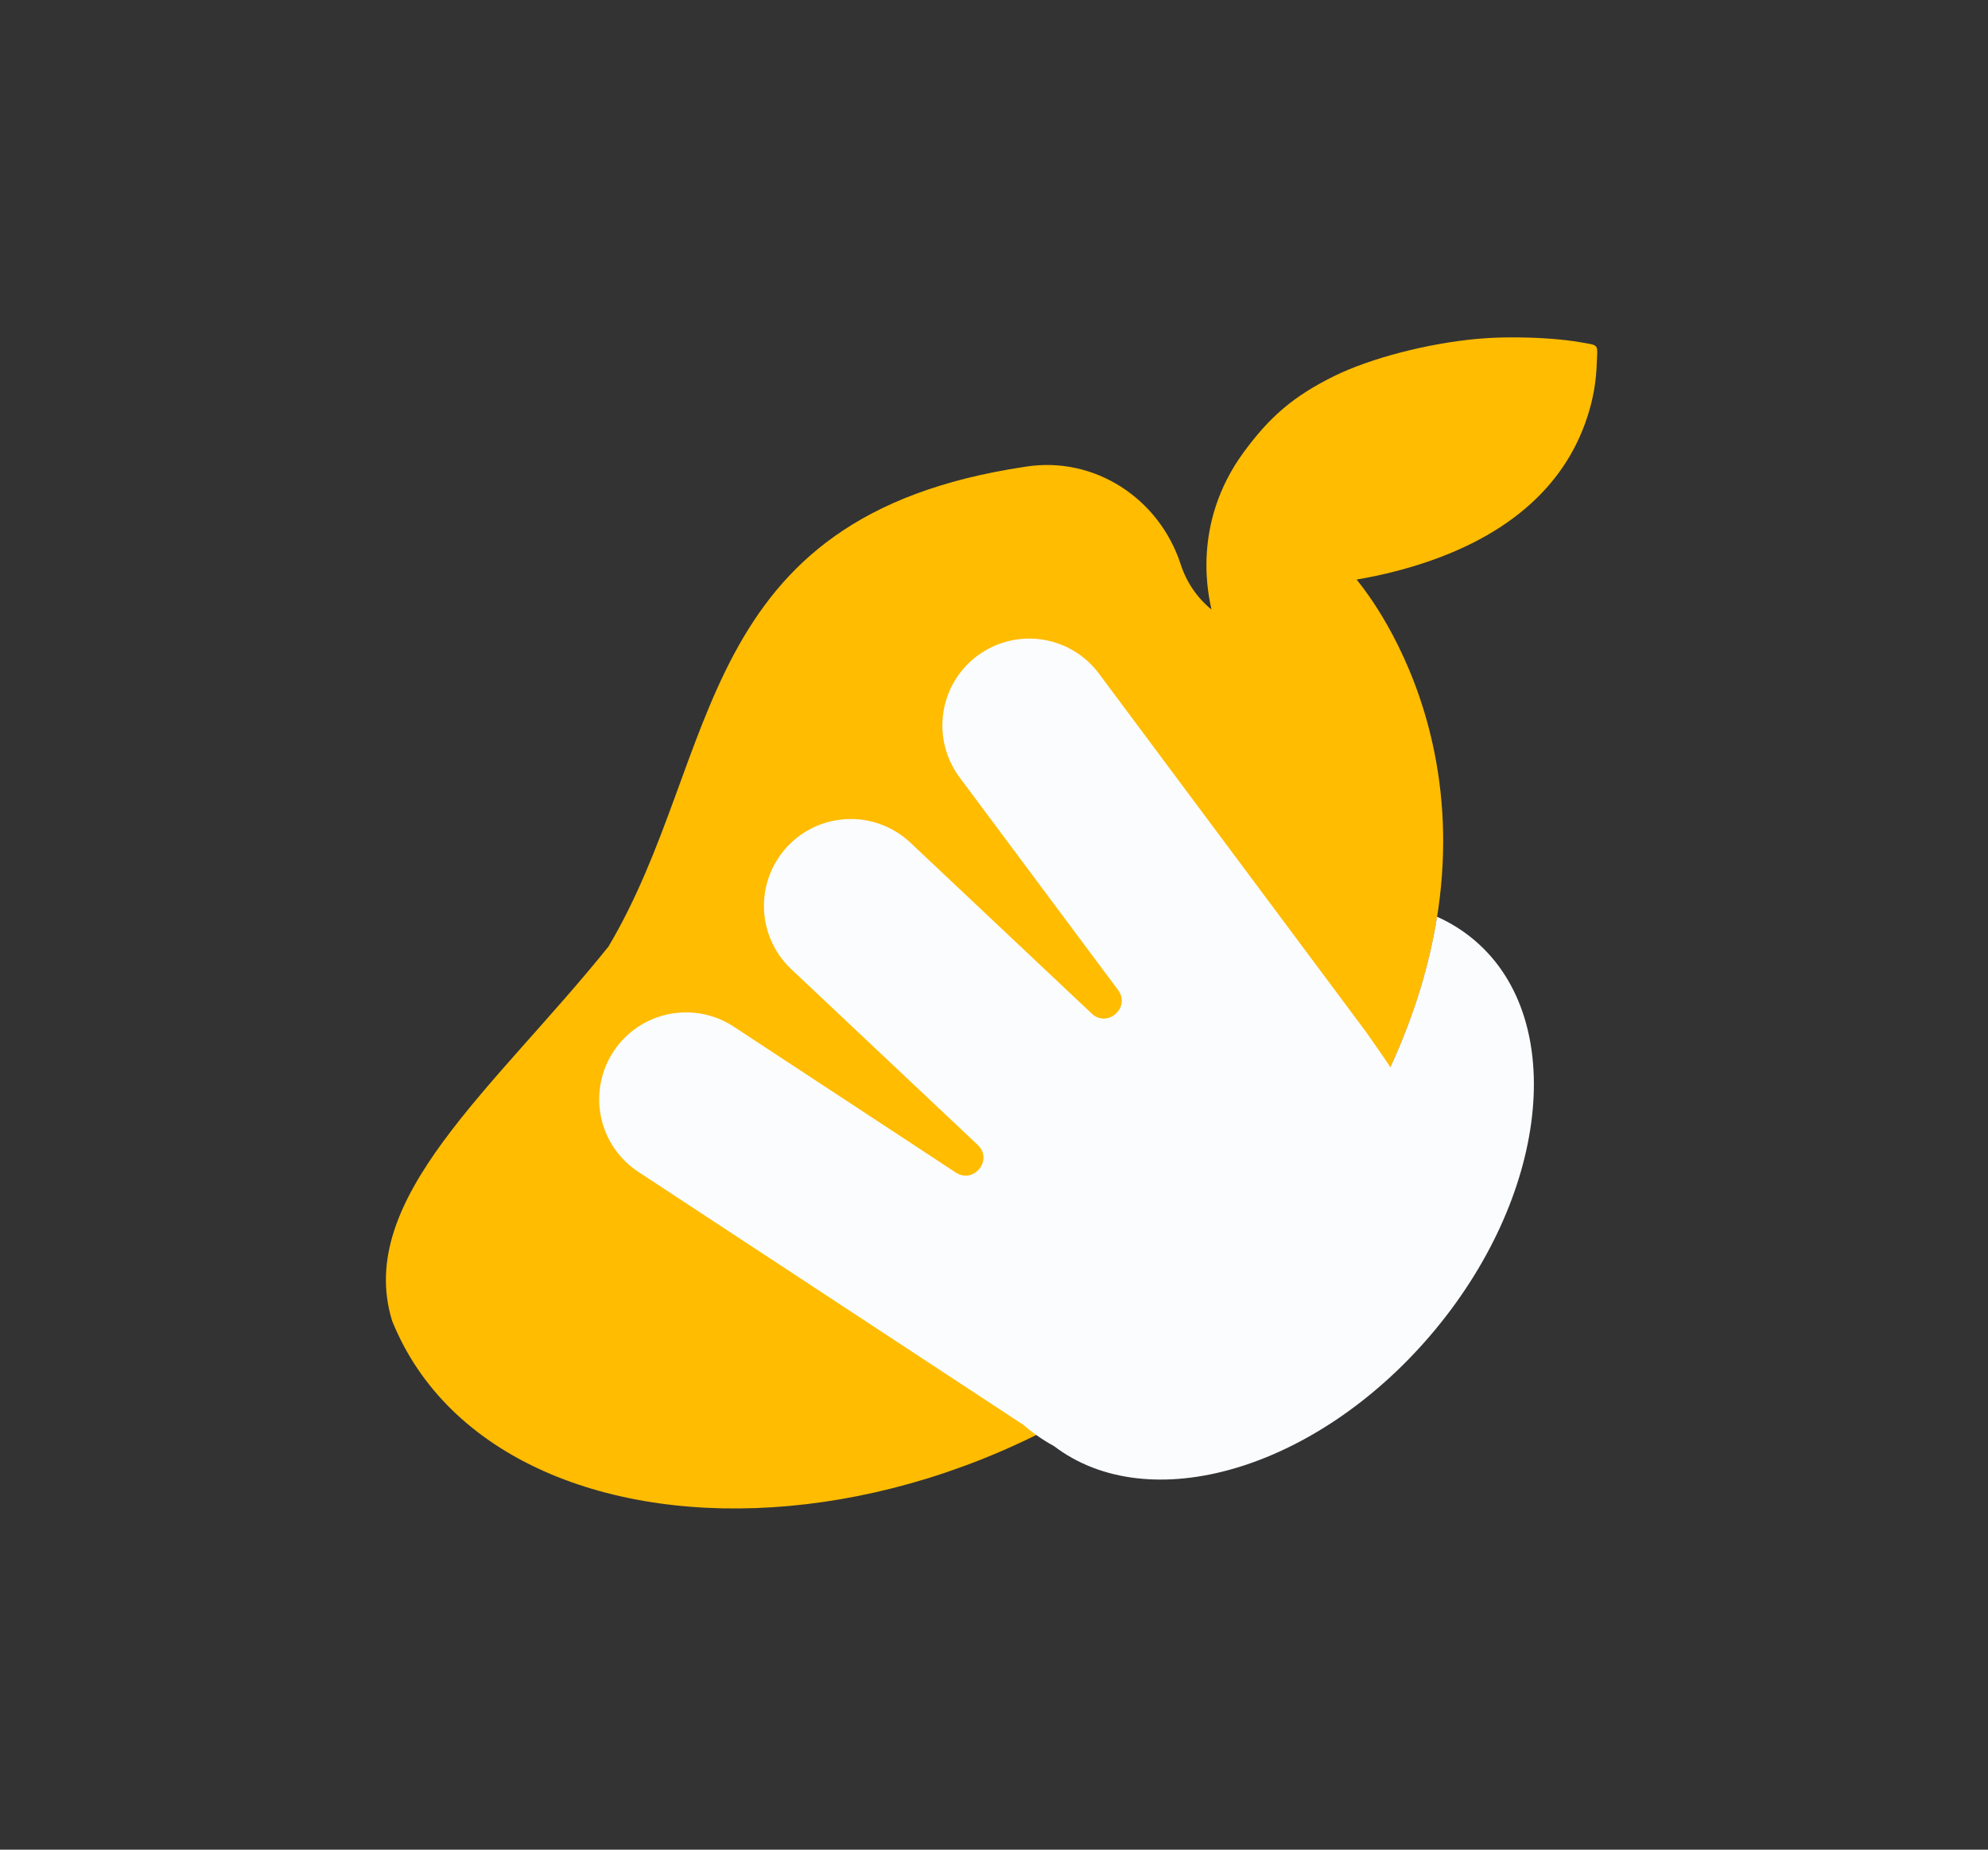 <svg width="172" height="160" viewBox="0 0 172 160" fill="none" xmlns="http://www.w3.org/2000/svg">
<rect x="0" y="0" width="172" height="160" fill="#333333" stroke="none"/>
<path fill-rule="evenodd" clip-rule="evenodd" d="M136.741 29.607C135.321 29.354 133.33 29.206 131.377 29.187C130.48 29.175 129.594 29.196 128.774 29.241C128.44 29.26 128.116 29.284 127.805 29.312C123.466 29.714 118.58 30.985 115.439 32.528C111.884 34.281 109.839 36.07 107.599 39.125C102.965 45.452 104.642 51.84 104.817 52.729C103.566 51.704 102.639 50.338 102.147 48.797C100.274 43.09 94.687 39.441 88.757 40.366L88.62 40.388C59.835 44.705 62.478 65.335 52.64 81.886C42.804 94.118 30.667 103.713 33.93 114.267C43.525 138.018 89.647 136.48 113.126 104.368C133.486 76.523 121.917 56.492 118.405 51.503C118.073 51.025 117.728 50.572 117.374 50.131C118.507 49.944 119.64 49.702 120.796 49.402C121.206 49.297 121.607 49.184 122.003 49.069C130.11 46.689 135.323 42.27 137.337 36.054C137.829 34.563 138.103 33.009 138.15 31.441C138.225 29.694 138.382 29.901 136.741 29.607Z" fill="#FFBC01"/>
<path d="M123.743 115.529C113.769 127.179 99.399 131.333 91.194 125.093C90.66 124.801 90.144 124.477 89.648 124.124C89.261 123.848 88.887 123.554 88.524 123.241L55.23 101.371C54.405 100.829 53.694 100.13 53.14 99.314C52.585 98.498 52.196 97.58 51.996 96.613C51.796 95.647 51.788 94.65 51.973 93.681C52.158 92.711 52.532 91.788 53.074 90.963C53.616 90.138 54.315 89.427 55.131 88.873C55.947 88.318 56.865 87.929 57.831 87.729C58.798 87.529 59.794 87.521 60.764 87.706C61.733 87.891 62.657 88.265 63.482 88.807L82.695 101.427C84.26 102.457 85.953 100.311 84.589 99.036L68.39 83.771C66.967 82.397 66.143 80.518 66.096 78.541C66.049 76.563 66.784 74.647 68.14 73.207C69.497 71.768 71.366 70.921 73.343 70.85C75.32 70.78 77.244 71.491 78.7 72.83L94.453 87.673C95.816 88.96 97.853 87.143 96.734 85.641L82.996 67.211C81.819 65.612 81.322 63.611 81.615 61.647C81.907 59.683 82.965 57.914 84.557 56.728C86.149 55.541 88.147 55.033 90.112 55.314C92.078 55.595 93.853 56.643 95.049 58.228L109.668 77.835L110.674 79.183L118.199 89.279C118.199 89.279 120.042 91.891 120.29 92.325C122.431 87.667 123.695 83.311 124.331 79.3C125.521 79.828 126.628 80.526 127.617 81.372C135.71 88.295 133.969 103.588 123.743 115.529Z" fill="#FBFCFD"/>
</svg>

